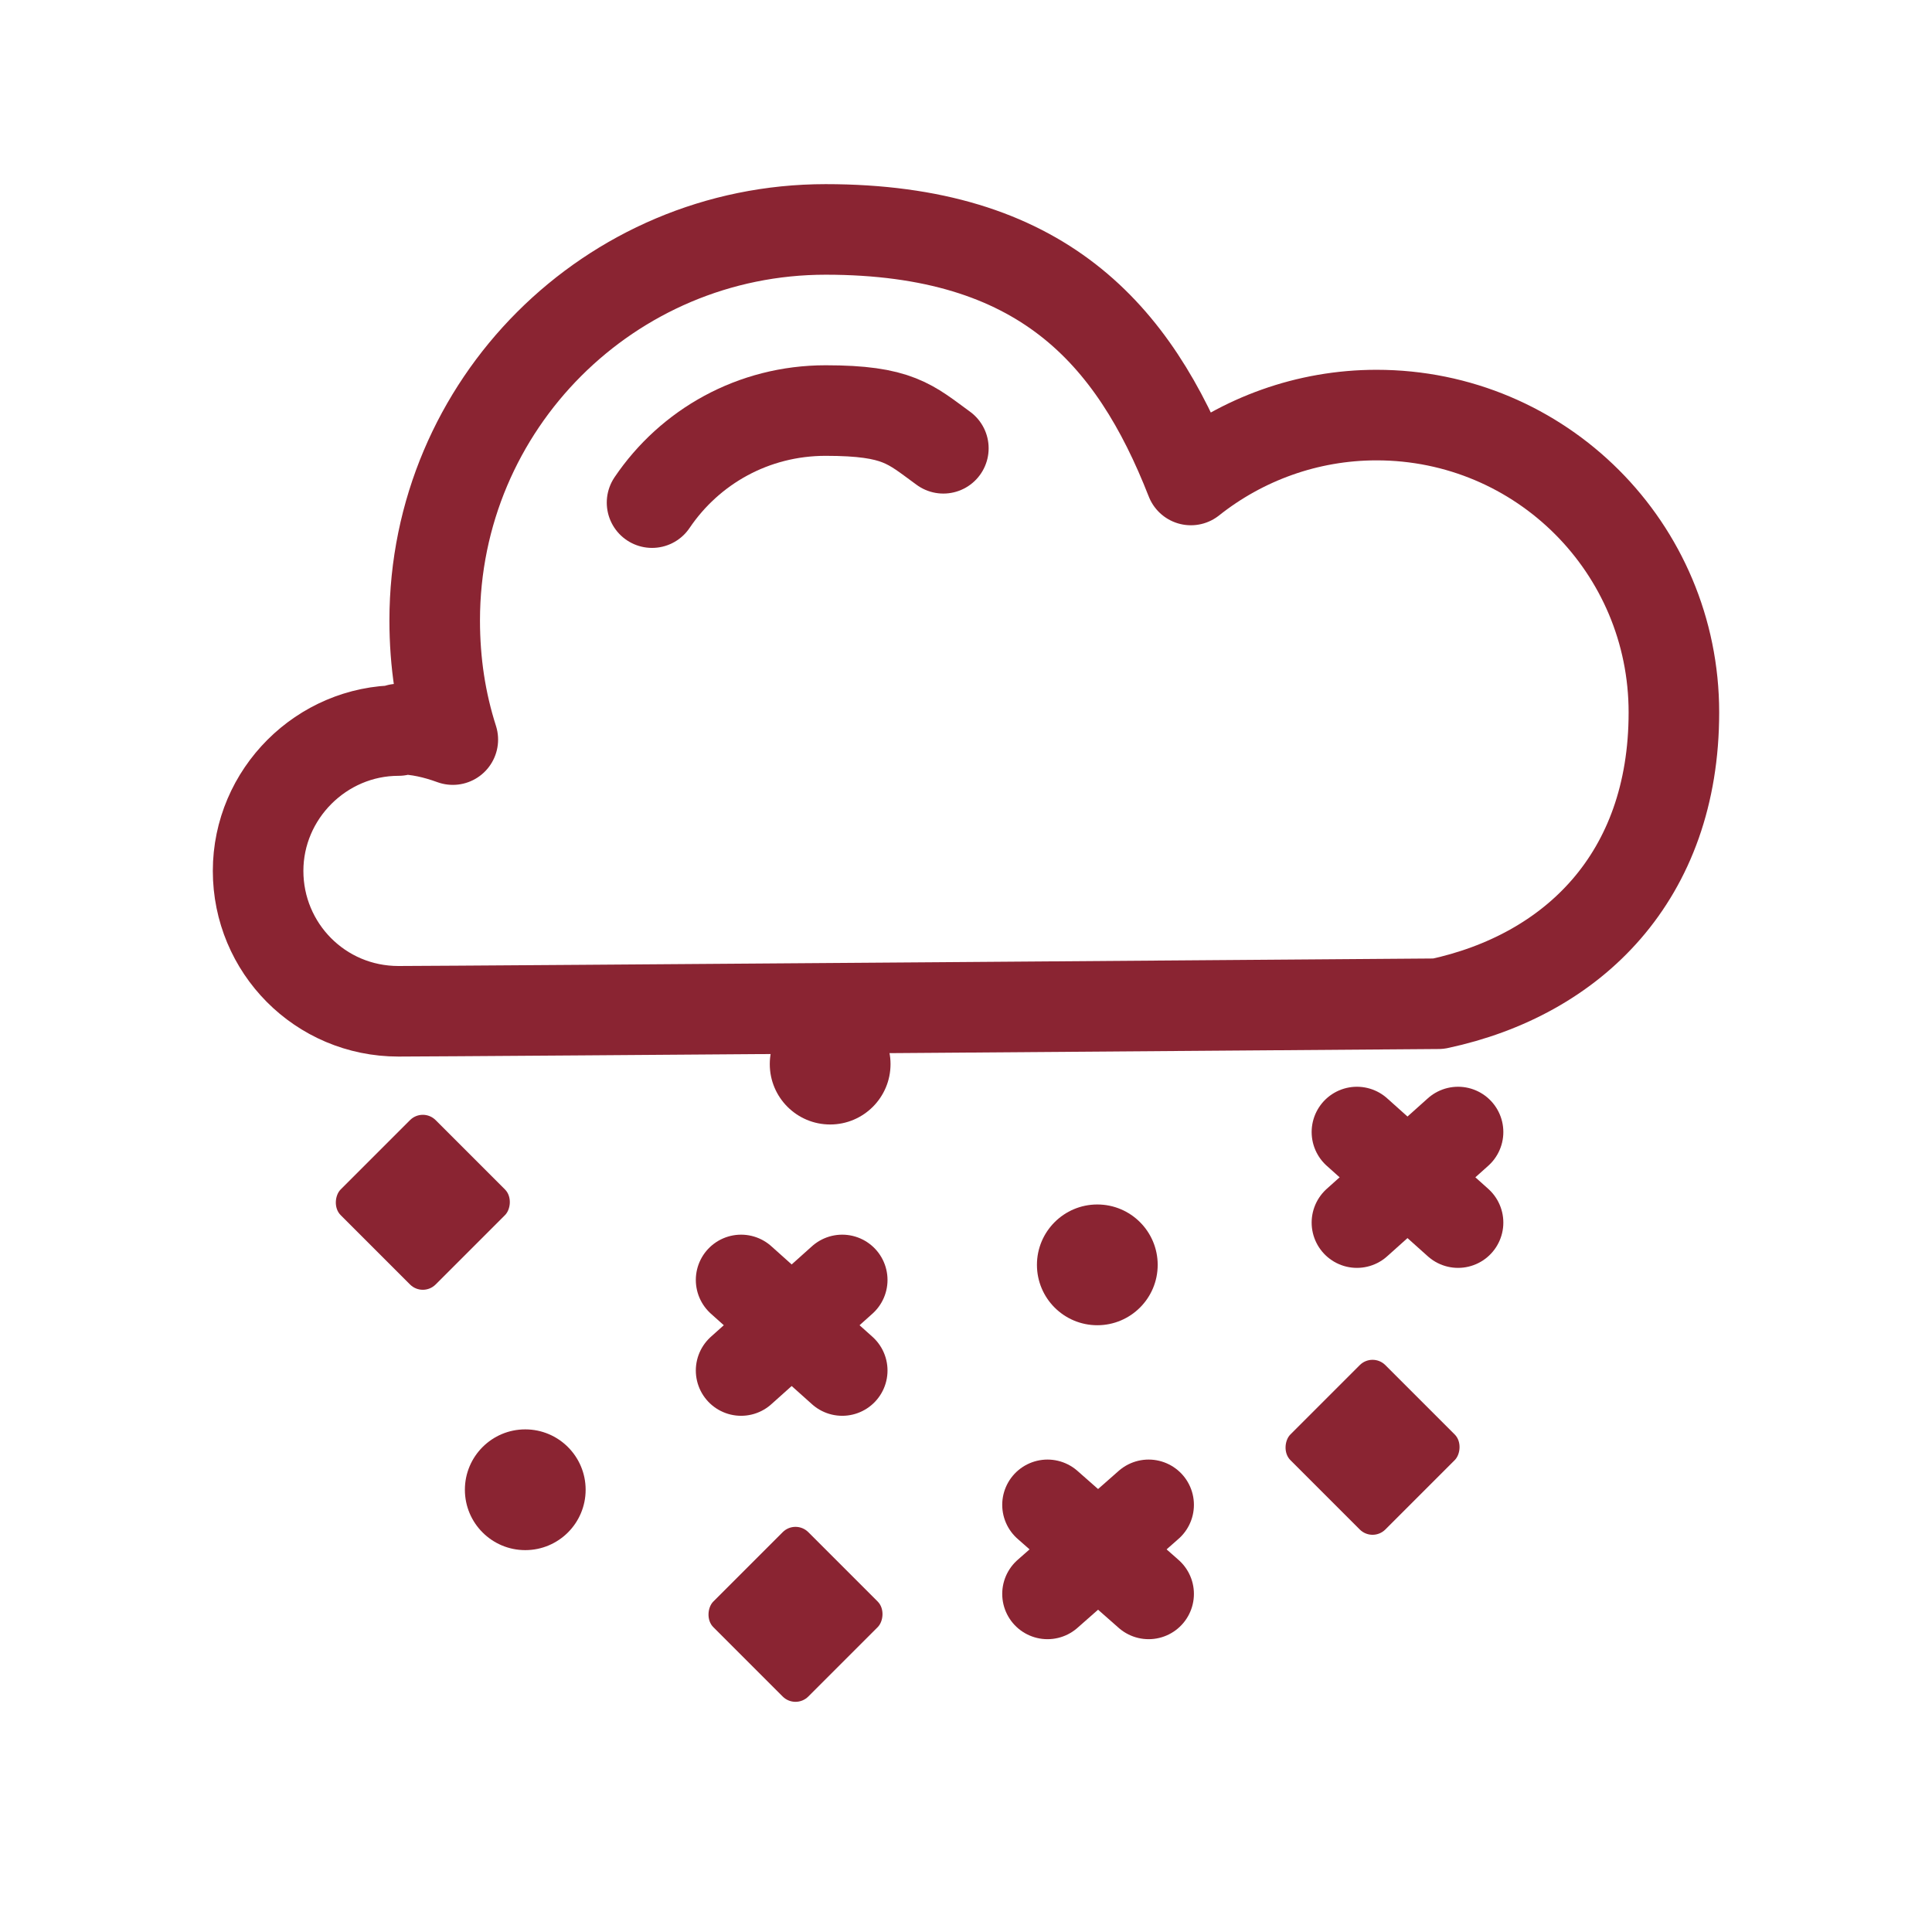 <?xml version="1.0" encoding="UTF-8"?>
<svg id="Layer_8" data-name="Layer 8" xmlns="http://www.w3.org/2000/svg" viewBox="0 0 128 128">
  <defs>
    <style>
      .cls-1 {
        fill: none;
        stroke: #8a2432;
        stroke-linecap: round;
        stroke-linejoin: round;
        stroke-width: 6px;
      }

      .cls-2 {
        fill: #8a2432;
      }
    </style>
  </defs>
  <circle class="cls-2" cx="72.7" cy="83.8" r="4"/>
  <circle class="cls-2" cx="34.8" cy="98.7" r="4"/>
  <circle class="cls-2" cx="55" cy="70.5" r="4"/>
  <g>
    <line class="cls-1" x1="89.9" y1="75" x2="96.6" y2="81"/>
    <line class="cls-1" x1="96.6" y1="75" x2="89.9" y2="81"/>
  </g>
  <g>
    <line class="cls-1" x1="69.4" y1="99.7" x2="76.1" y2="105.6"/>
    <line class="cls-1" x1="76.1" y1="99.7" x2="69.4" y2="105.6"/>
  </g>
  <g>
    <line class="cls-1" x1="49.1" y1="84.8" x2="55.8" y2="90.8"/>
    <line class="cls-1" x1="55.8" y1="84.8" x2="49.1" y2="90.8"/>
  </g>
  <path class="cls-1" d="M26.4,48.3c1.3,0,2.5.3,3.6.7-.8-2.5-1.2-5.1-1.2-7.9,0-14.3,11.6-25.9,25.9-25.9s20.4,6.9,24.2,16.6c3.4-2.7,7.7-4.3,12.3-4.3,10.9,0,19.7,8.8,19.7,19.7s-6.7,17.4-15.6,19.3c0,0-65.5.5-68.9.5-5.2,0-9.3-4.2-9.3-9.3s4.2-9.3,9.3-9.3Z"/>
  <path class="cls-1" d="M43.2,33.3c2.5-3.7,6.7-6.1,11.5-6.1s5.6.9,7.8,2.5"/>
  <rect class="cls-2" x="86.5" y="91.4" width="8.9" height="8.9" rx="1.2" ry="1.2" transform="translate(94.4 -36.2) rotate(45)"/>
  <rect class="cls-2" x="48.2" y="102.5" width="8.9" height="8.9" rx="1.2" ry="1.2" transform="translate(91.1 -5.9) rotate(45)"/>
  <rect class="cls-2" x="23.6" y="75.2" width="8.9" height="8.9" rx="1.2" ry="1.2" transform="translate(64.5 3.5) rotate(45)"/>
</svg>